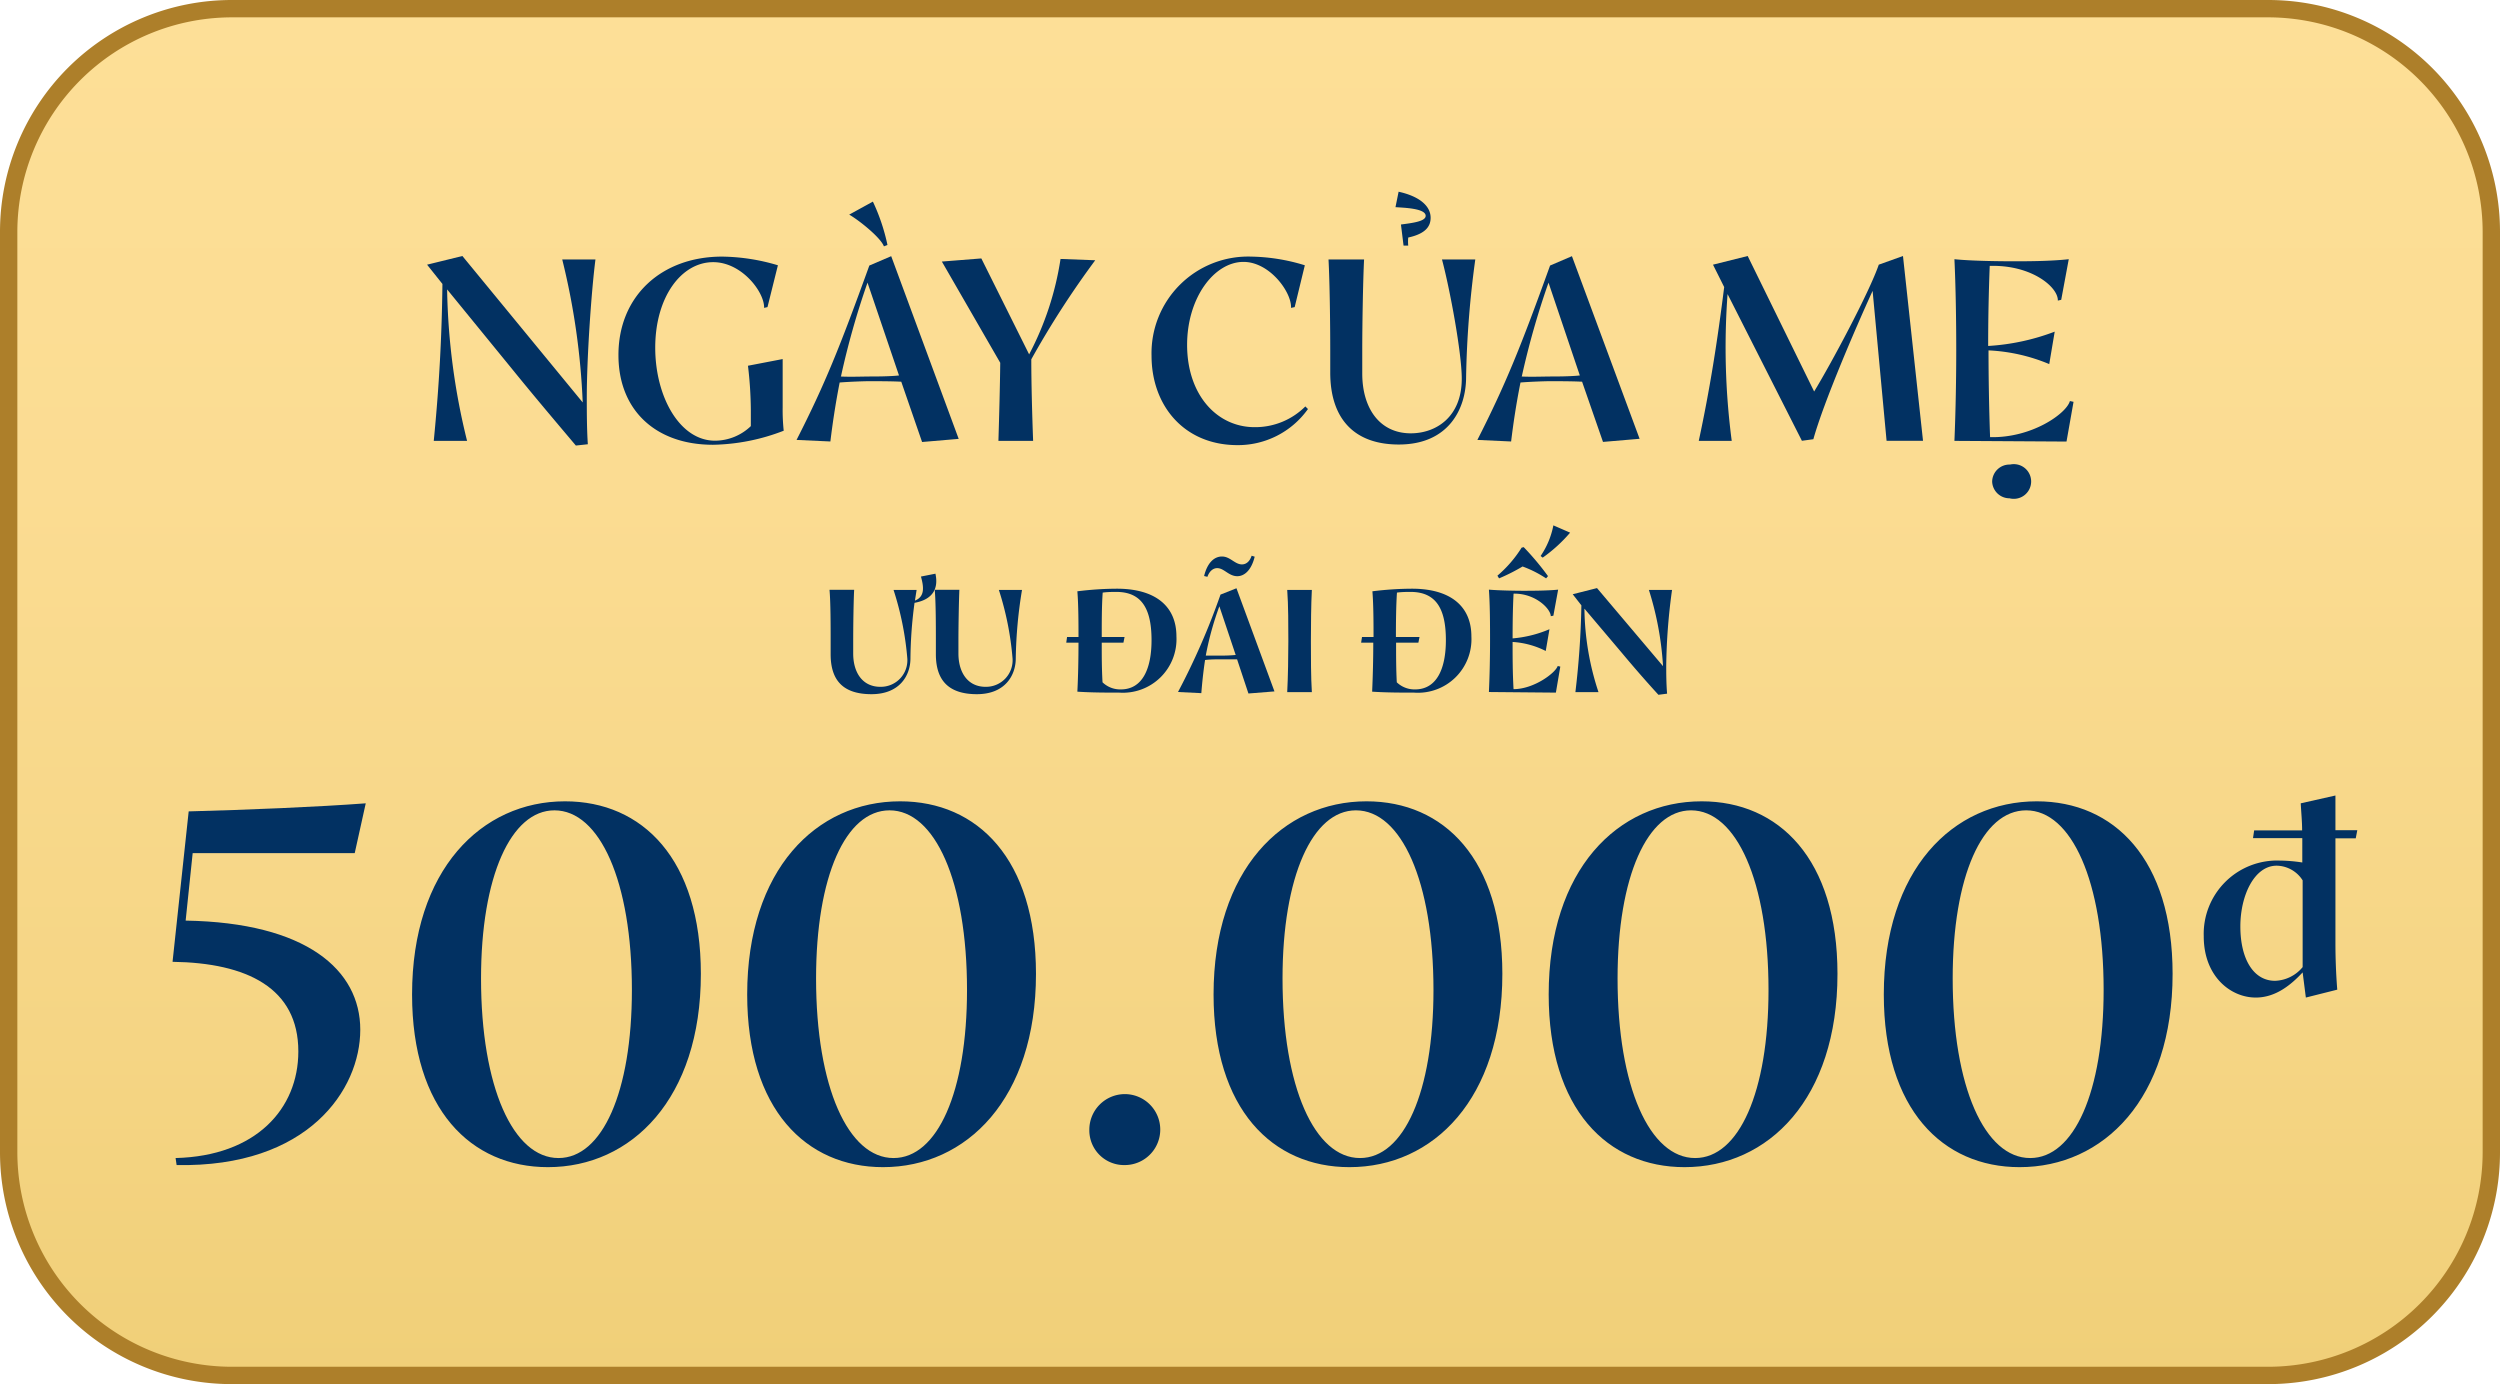 <svg xmlns="http://www.w3.org/2000/svg" xmlns:xlink="http://www.w3.org/1999/xlink" viewBox="0 0 288.18 159.55"><defs><style>.cls-1{fill:url(#linear-gradient);}.cls-2{fill:#ad7f2a;}.cls-3{fill:#023162;}</style><linearGradient id="linear-gradient" x1="144.09" y1="1" x2="144.09" y2="158.55" gradientUnits="userSpaceOnUse"><stop offset="0" stop-color="#fddf97"/><stop offset="0.35" stop-color="#fbdc92"/><stop offset="0.76" stop-color="#f5d584"/><stop offset="1" stop-color="#f0cf78"/></linearGradient></defs><g id="Layer_2" data-name="Layer 2"><g id="Layer_1-2" data-name="Layer 1"><rect class="cls-1" x="1" y="1" width="286.18" height="157.55" rx="25.72"/><path class="cls-2" d="M261.46,2a24.75,24.75,0,0,1,24.72,24.72V132.83a24.75,24.75,0,0,1-24.72,24.72H26.72A24.75,24.75,0,0,1,2,132.83V26.72A24.75,24.75,0,0,1,26.72,2H261.46m0-2H26.72A26.72,26.72,0,0,0,0,26.72V132.83a26.72,26.72,0,0,0,26.72,26.72H261.46a26.72,26.72,0,0,0,26.72-26.72V26.72A26.72,26.72,0,0,0,261.46,0Z"/><path class="cls-3" d="M51.54,33.36a77.33,77.33,0,0,0,2.3,17.46H50c.63-6.38.93-12.1,1-18.09l-1.77-2.22,4.07-1L67.17,46.39a82.15,82.15,0,0,0-2.36-16.48h3.83c-.48,3.72-1,11.39-1,15.91,0,1.38,0,3.56.12,5.39l-1.38.15c-2.48-2.94-4.91-5.81-7.34-8.81Z"/><path class="cls-3" d="M83.23,29.58a23.13,23.13,0,0,1,6.44,1l-1.2,4.82-.39.09c.06-1.79-2.55-5.27-5.87-5.27-3.66,0-6.68,4-6.68,9.86,0,5.63,2.81,10.72,6.89,10.72a6,6,0,0,0,4.13-1.68V47.26a45.27,45.27,0,0,0-.33-5.1l4-.77v5.54a22.52,22.52,0,0,0,.12,2.72,23.57,23.57,0,0,1-8.15,1.62c-6.62,0-10.9-4-10.9-10.33C71.28,34.11,76.28,29.58,83.23,29.58Z"/><path class="cls-3" d="M103.89,44c-1.16-.06-2.93-.06-3.62-.06s-2.31.06-3.48.15c-.5,2.55-.83,4.82-1.07,6.8l-3.9-.18c3.27-6.41,5-10.72,8.39-20.1l2.52-1.08,7.78,21.06-4.22.36Zm-7-.6c1.11.06,2.7,0,3.33,0s2.34,0,3.41-.12L100,32.58A92,92,0,0,0,96.94,43.39Zm5-15c-.36-1-2.85-3-4-3.66l2.73-1.5a22.67,22.67,0,0,1,1.68,5Z"/><path class="cls-3" d="M108.57,30.15l4.55-.36,5.51,11.06a34.74,34.74,0,0,0,3.62-11l4,.15a104.27,104.27,0,0,0-7.37,11.42c0,2.66.09,6.14.21,9.4h-4c.09-3,.18-6.23.21-9Z"/><path class="cls-3" d="M132.74,41a11.14,11.14,0,0,1,11.5-11.42,22,22,0,0,1,6.17,1l-1.17,4.82-.42.09c.09-1.79-2.45-5.3-5.48-5.3-3.38,0-6.5,4.14-6.5,9.56,0,5.75,3.42,9.49,7.79,9.49a8.17,8.17,0,0,0,5.84-2.39l.3.3a9.9,9.9,0,0,1-8.21,4.16C136.45,51.27,132.74,46.72,132.74,41Z"/><path class="cls-3" d="M153.34,42.94V40.37c0-3-.06-7.88-.2-10.46h4.1c-.12,2.34-.21,7.46-.21,10.46v2.69c0,4,2,6.89,5.6,6.89,2.91,0,5.87-1.89,5.87-6.29,0-3-1.38-10.39-2.28-13.75h3.84A113,113,0,0,0,169,43.48c0,3.63-2,7.76-7.76,7.76C156.16,51.24,153.34,48.33,153.34,42.94Zm7.88-20.84c2.4.53,3.69,1.64,3.69,3,0,.81-.36,1.8-2.58,2.28a4.79,4.79,0,0,0,0,.93h-.54l-.3-2.43c1.35-.18,2.85-.36,2.85-1,0-.87-2.52-.93-3.48-1Z"/><path class="cls-3" d="M182.37,44c-1.17-.06-2.94-.06-3.63-.06s-2.3.06-3.47.15c-.51,2.55-.84,4.82-1.08,6.8l-3.89-.18c3.26-6.41,5-10.72,8.38-20.1l2.52-1.08L189,50.58l-4.22.36Zm-7-.6c1.11.06,2.7,0,3.32,0s2.34,0,3.42-.12L178.5,32.58A93.83,93.83,0,0,0,175.42,43.39Z"/><path class="cls-3" d="M209.12,45.13c1.94-3.18,6.35-11.41,7.45-14.62l2.79-1,2.31,21.3h-4.2l-1.61-17.28c-1.92,4.19-5.64,12.82-6.83,17.1l-1.32.18L199.14,33.9a82.77,82.77,0,0,0,.48,16.92h-3.8c1.29-6,2.15-11.5,2.93-17.73l-1.29-2.58,4-1Z"/><path class="cls-3" d="M225.29,50.82c.15-3.53.21-7.37.21-10.45,0-3.45-.06-7.34-.21-10.49,2,.21,5.48.24,6.83.24s4.19,0,6.35-.24l-.87,4.68-.39.09c.06-1.53-3-4.14-7.85-4-.12,3.09-.18,6.2-.18,9.23a25.83,25.83,0,0,0,7.67-1.65l-.63,3.74a20.48,20.48,0,0,0-7-1.58c0,2.93.06,6.65.18,10,4.8.12,8.81-2.72,9.2-4.16l.42.09-.81,4.58Zm6.41,2.73a2,2,0,1,1-.06,3.89,2,2,0,0,1-2-1.92A2,2,0,0,1,231.7,53.55Z"/><path class="cls-3" d="M21.75,93.53c6.61-.17,15-.52,20.41-.93l-1.27,5.74H22.21l-.81,7.78c13.92.23,20.13,5.68,20.13,12.58s-6,15.89-21.17,15.6l-.12-.81c9.28-.23,14.15-5.68,14.15-12.29,0-7.31-5.91-10.21-14.5-10.33Z"/><path class="cls-3" d="M47.5,114.64c0-14.38,8-22.27,17.63-22.27,8.93,0,15.66,6.67,15.66,19.89,0,14.39-8,22.28-17.63,22.28C54.28,134.54,47.5,127.87,47.5,114.64Zm25.34-.52c0-12.53-3.71-20.71-8.93-20.71-5,0-8.46,7.6-8.46,19.38,0,12.52,3.71,20.7,8.93,20.7C69.42,133.49,72.84,125.89,72.84,114.12Z"/><path class="cls-3" d="M86.13,114.64c0-14.38,7.94-22.27,17.63-22.27,8.93,0,15.66,6.67,15.66,19.89,0,14.39-8,22.28-17.63,22.28C92.91,134.54,86.13,127.87,86.13,114.64Zm25.34-.52c0-12.53-3.71-20.71-8.93-20.71-5.05,0-8.47,7.6-8.47,19.38,0,12.52,3.71,20.7,8.93,20.7C108.05,133.49,111.47,125.89,111.47,114.12Z"/><path class="cls-3" d="M129.68,126.12a4.09,4.09,0,0,1-.05,8.18,4,4,0,0,1-4.06-4.06A4.1,4.1,0,0,1,129.68,126.12Z"/><path class="cls-3" d="M139.89,114.64c0-14.38,8-22.27,17.63-22.27,8.93,0,15.66,6.67,15.66,19.89,0,14.39-7.94,22.28-17.63,22.28C146.68,134.54,139.89,127.87,139.89,114.64Zm25.35-.52c0-12.53-3.72-20.71-8.94-20.71-5,0-8.46,7.6-8.46,19.38,0,12.52,3.71,20.7,8.93,20.7C161.81,133.49,165.24,125.89,165.24,114.12Z"/><path class="cls-3" d="M178.52,114.64c0-14.38,7.94-22.27,17.63-22.27,8.93,0,15.66,6.67,15.66,19.89,0,14.39-7.95,22.28-17.63,22.28C185.3,134.54,178.52,127.87,178.52,114.64Zm25.34-.52c0-12.53-3.71-20.71-8.93-20.71-5,0-8.47,7.6-8.47,19.38,0,12.52,3.72,20.7,8.94,20.7C200.44,133.49,203.86,125.89,203.86,114.12Z"/><path class="cls-3" d="M217.15,114.64c0-14.38,7.94-22.27,17.63-22.27,8.93,0,15.66,6.67,15.66,19.89,0,14.39-7.95,22.28-17.64,22.28C223.93,134.54,217.15,127.87,217.15,114.64Zm25.34-.52c0-12.53-3.71-20.71-8.93-20.71-5.05,0-8.47,7.6-8.47,19.38,0,12.52,3.71,20.7,8.93,20.7C239.07,133.49,242.49,125.89,242.49,114.12Z"/><path class="cls-3" d="M259.84,95.72h5.53c0-1-.1-2-.16-3.12l4-.9v4h2.52l-.18.94h-2.34v12.08c0,1.59.06,3.46.21,5.36l-3.62.91-.37-2.9c-1.28,1.37-3.06,2.9-5.4,2.9-2.93,0-6-2.47-6-7.05a8.46,8.46,0,0,1,8.77-8.74,18.11,18.11,0,0,1,2.59.22v-1c0-.56,0-1.19,0-1.81h-5.68Zm5.59,15.76v-10a3.61,3.61,0,0,0-3-1.69c-2.55,0-4.18,3.4-4.18,7,0,3.74,1.5,6.27,4,6.27A4.3,4.3,0,0,0,265.43,111.48Z"/><path class="cls-3" d="M95.75,75.42V73.88c0-1.67,0-4.44-.13-5.89h2.84c-.07,1.3-.11,4.2-.11,5.89v1.45c0,2.23,1.1,3.84,3.12,3.84a3.06,3.06,0,0,0,3.12-3.25A34.81,34.81,0,0,0,103,68h2.66c-.06.39-.13.82-.19,1.23,1.19-.47,1-1.64.69-2.77l1.67-.33c.34,1.56-.15,2.95-2.41,3.36a50.5,50.5,0,0,0-.47,6.39c0,2-1.26,4.14-4.49,4.14S95.75,78.47,95.75,75.42Z"/><path class="cls-3" d="M107.88,75.42V73.88c0-1.67,0-4.44-.13-5.89h2.84c-.06,1.3-.11,4.2-.11,5.89v1.45c0,2.23,1.11,3.84,3.12,3.84a3.06,3.06,0,0,0,3.12-3.25A34.81,34.81,0,0,0,115.14,68h2.67a52.46,52.46,0,0,0-.72,7.88c0,2-1.26,4.14-4.48,4.14S107.88,78.47,107.88,75.42Z"/><path class="cls-3" d="M123,73.43h1.32c0-1.43,0-3.67-.13-5.27a38,38,0,0,1,4.55-.3c4.42,0,6.87,2,6.87,5.5a6.18,6.18,0,0,1-6.59,6.48c-1.39,0-3.2,0-4.83-.11.09-1.78.13-3.77.13-5.65h-1.41Zm3.92,0h2.71l-.13.65H127c0,1.62,0,3,.09,4.57a2.93,2.93,0,0,0,2.1.82c2.56,0,3.55-2.47,3.55-5.68,0-3.7-1.19-5.56-4.07-5.56-.3,0-1,0-1.56.08C127,69.85,127,71.67,127,73.43Z"/><path class="cls-3" d="M142.6,76c-.63,0-1.52,0-1.89,0s-1.19,0-1.8.08c-.21,1.39-.34,2.67-.43,3.82l-2.69-.13a81.29,81.29,0,0,0,4.9-11.23l1.84-.73,4.38,11.89-3,.24Zm-3.8-9.6c.35-1.45,1.11-2.25,2.06-2.25s1.48.91,2.3.91c.52,0,.91-.37,1.12-1l.35.11c-.41,1.69-1.28,2.25-2,2.25-1,0-1.52-.93-2.32-.93-.46,0-.89.33-1.13,1Zm.2,9.17c.58,0,1.36,0,1.71,0a15.77,15.77,0,0,0,1.73-.07l-1.88-5.61A34.64,34.64,0,0,0,139,75.53Z"/><path class="cls-3" d="M151.22,68c-.09,1.62-.11,4.2-.11,5.93s0,4.16.11,5.85h-2.84c.09-1.69.13-4.2.13-5.89s0-4.2-.13-5.89Z"/><path class="cls-3" d="M157,73.43h1.33c0-1.43,0-3.67-.13-5.27a37.76,37.76,0,0,1,4.55-.3c4.42,0,6.86,2,6.86,5.5A6.17,6.17,0,0,1,163,79.84c-1.39,0-3.21,0-4.83-.11.08-1.78.13-3.77.13-5.65H156.9Zm3.93,0h2.7l-.13.65h-2.57c0,1.62,0,3,.08,4.57a2.94,2.94,0,0,0,2.1.82c2.56,0,3.56-2.47,3.56-5.68,0-3.7-1.19-5.56-4.08-5.56-.3,0-1,0-1.56.08C160.93,69.85,160.91,71.67,160.91,73.43Z"/><path class="cls-3" d="M171.63,79.77c.09-2,.13-4.09.13-5.89s0-4.07-.13-5.91c1.17.1,3.14.13,3.92.13s2.8,0,4.06-.13l-.55,3-.3.06c0-.82-1.73-2.64-4.29-2.6-.09,1.74-.11,3.45-.11,5.16a13.64,13.64,0,0,0,4.25-1.06l-.43,2.51A9.75,9.75,0,0,0,174.36,74c0,1.6,0,3.55.11,5.44,2.36,0,4.85-1.89,5.09-2.67l.3.07-.51,3Zm6.59-13.1a12.72,12.72,0,0,0-2.71-1.37,21.58,21.58,0,0,1-2.71,1.37l-.19-.31a14,14,0,0,0,2.79-3.23l.24-.06a31.55,31.55,0,0,1,2.8,3.34Zm-.63-2.58a9.38,9.38,0,0,0,1.47-3.53l1.93.84a17.26,17.26,0,0,1-3.16,2.88Z"/><path class="cls-3" d="M184.09,67.79l7.61,9A36,36,0,0,0,190.07,68h2.67a68.75,68.75,0,0,0-.67,8.71c0,.76,0,2.1.1,3.25l-1,.13c-1.51-1.65-2.86-3.21-4.24-4.86l-4.29-5.07a31.56,31.56,0,0,0,1.62,9.62h-2.66a97.62,97.62,0,0,0,.69-10l-1-1.28Z"/></g></g></svg>